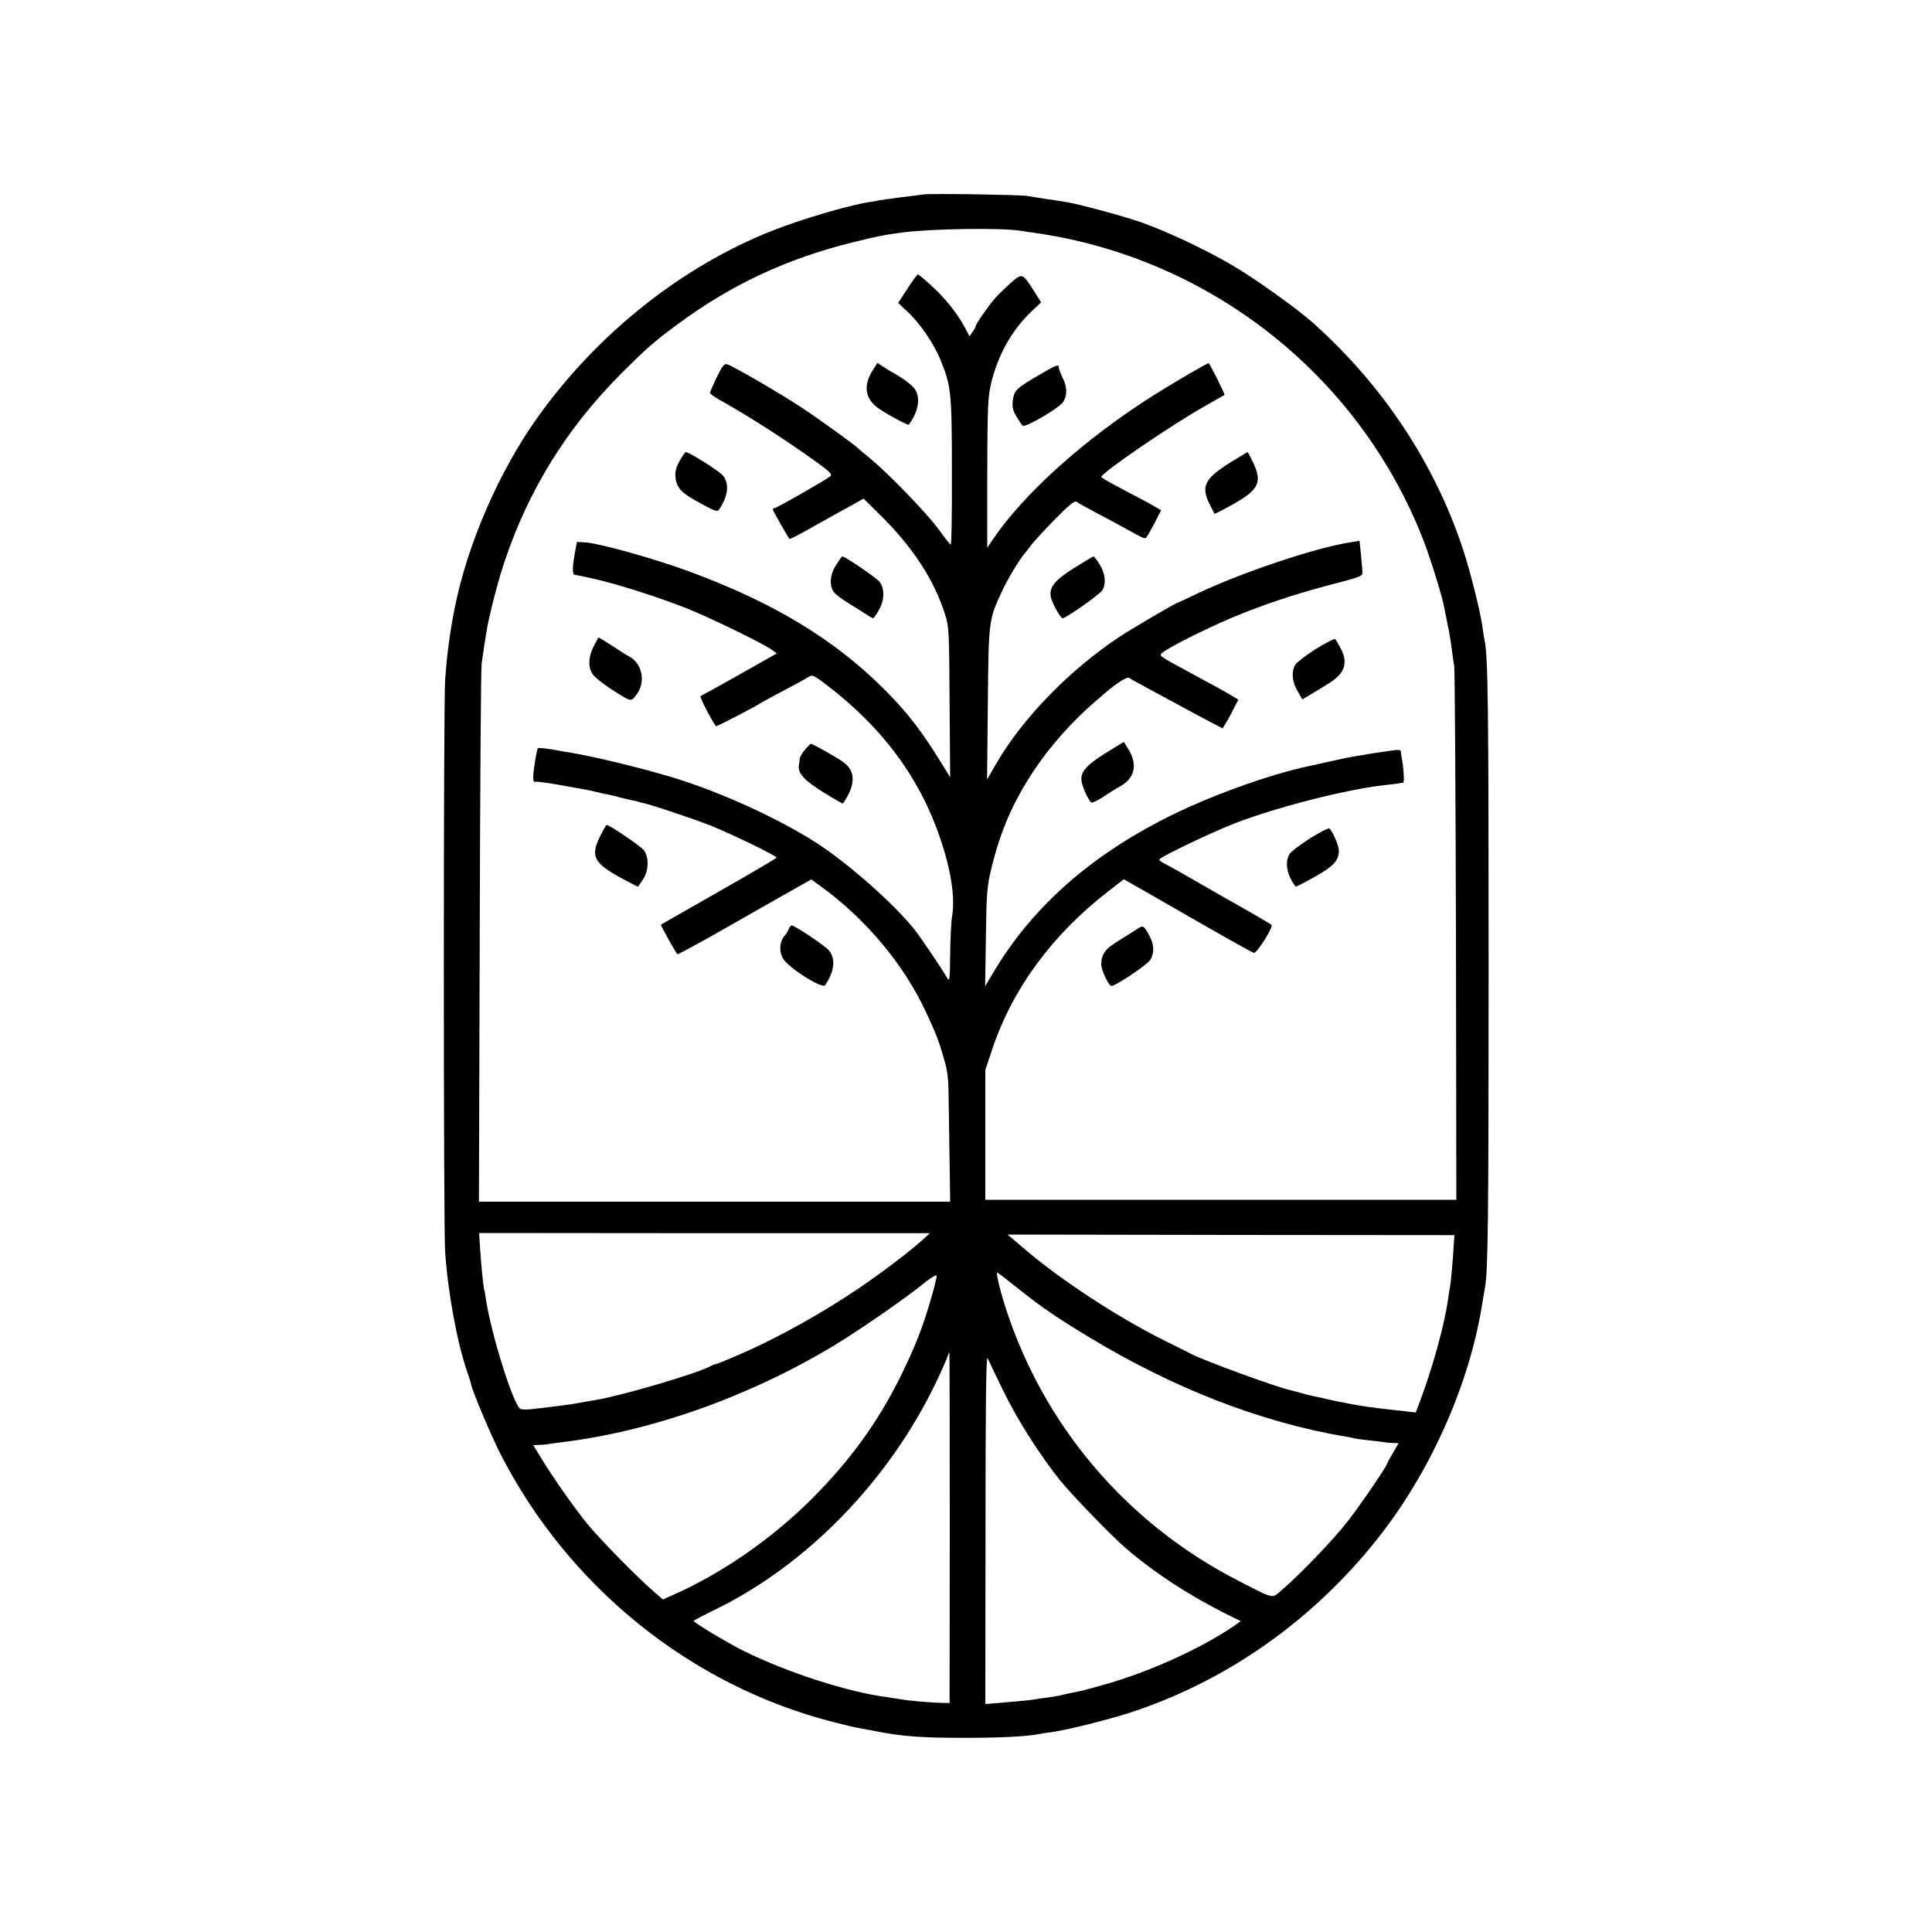 <?xml version="1.0" standalone="no"?>
<!DOCTYPE svg PUBLIC "-//W3C//DTD SVG 20010904//EN"
 "http://www.w3.org/TR/2001/REC-SVG-20010904/DTD/svg10.dtd">
<svg version="1.0" xmlns="http://www.w3.org/2000/svg"
 width="1000pt" height="1000pt" viewBox="0 0 1000 1000"
 preserveAspectRatio="xMidYMid meet">
<g transform="translate(0,1000) scale(0.1,-0.1)"
fill="#000000" stroke="none">
<path d="M4785 8994 c-77 -9 -212 -27 -230 -30 -11 -3 -36 -7 -55 -10 -111
-17 -353 -89 -500 -147 -471 -186 -907 -532 -1218 -968 -199 -279 -362 -654
-428 -984 -25 -125 -41 -245 -50 -375 -9 -124 -9 -2836 0 -2960 15 -216 62
-468 114 -620 11 -30 19 -59 20 -63 1 -23 102 -264 151 -360 353 -691 988
-1203 1727 -1391 55 -14 112 -28 128 -30 16 -3 52 -10 80 -15 147 -29 239 -36
471 -36 186 0 316 7 382 19 11 3 43 8 70 11 89 13 327 73 443 114 498 172 937
492 1266 920 258 337 449 772 514 1171 7 41 14 84 16 95 16 85 19 348 19 1665
0 1335 -3 1593 -20 1681 -3 13 -8 44 -11 69 -10 76 -61 283 -100 402 -146 446
-416 854 -778 1177 -87 77 -304 232 -421 300 -139 81 -334 173 -470 221 -92
32 -322 94 -385 104 -19 3 -66 11 -105 16 -38 6 -83 13 -100 16 -35 6 -485 13
-530 8z m493 -188 c18 -3 52 -8 75 -11 909 -128 1683 -739 2014 -1590 35 -89
99 -295 108 -348 3 -15 12 -58 19 -95 8 -37 17 -94 21 -127 4 -32 9 -68 12
-80 3 -11 7 -638 9 -1392 l2 -1373 -1219 0 -1219 0 0 336 0 336 35 105 c105
315 312 596 602 820 l80 62 149 -85 c368 -212 512 -293 524 -296 15 -4 102
134 91 145 -6 6 -111 67 -266 154 -11 7 -47 27 -80 46 -107 62 -169 97 -202
114 -18 9 -33 20 -33 24 0 11 273 142 390 187 217 84 574 175 774 198 33 3 67
8 75 9 9 2 20 4 24 4 7 1 2 78 -8 130 -2 9 -4 22 -4 30 -1 10 -12 12 -48 6
-67 -9 -116 -17 -128 -19 -5 -2 -32 -6 -60 -10 -27 -5 -88 -17 -135 -28 -47
-11 -94 -21 -104 -23 -217 -46 -540 -164 -765 -281 -391 -203 -678 -464 -871
-790 l-41 -69 4 255 c3 234 6 264 30 362 46 188 110 335 214 493 86 131 203
262 323 365 14 12 36 31 50 43 59 51 114 86 124 78 6 -4 52 -30 101 -56 50
-27 108 -58 130 -70 22 -12 88 -48 146 -79 l107 -56 14 22 c8 13 27 46 41 75
l27 52 -33 19 c-34 21 -70 41 -211 117 -174 94 -168 90 -149 107 29 25 217
120 348 176 161 68 332 126 528 177 155 40 162 44 159 66 -1 13 -5 55 -8 92
l-7 68 -41 -7 c-178 -26 -558 -153 -792 -263 -58 -28 -108 -51 -109 -51 -9 0
-228 -129 -299 -175 -260 -172 -505 -424 -641 -660 l-46 -80 4 390 c4 430 4
435 71 580 30 66 93 170 121 202 5 6 21 26 35 45 14 18 69 78 122 132 73 74
101 96 110 89 7 -6 58 -34 113 -63 55 -29 120 -64 145 -78 82 -46 94 -51 101
-46 4 2 23 35 43 73 l36 70 -33 19 c-17 11 -87 48 -154 83 -68 35 -123 67
-123 70 0 21 359 267 540 369 52 30 96 55 98 56 4 2 -77 164 -82 164 -9 0
-182 -101 -293 -171 -351 -223 -666 -506 -826 -744 l-27 -40 0 385 c1 341 3
394 20 466 34 144 107 275 206 369 l53 50 -38 60 c-59 93 -60 93 -122 38 -30
-27 -65 -61 -79 -77 -34 -39 -100 -134 -100 -144 0 -4 -7 -18 -16 -30 l-16
-23 -25 48 c-38 71 -104 154 -175 217 -34 31 -64 56 -67 56 -3 0 -28 -34 -54
-74 l-48 -74 47 -44 c64 -59 137 -165 172 -251 55 -134 59 -168 59 -579 1
-208 -2 -378 -6 -377 -3 0 -31 35 -61 77 -60 83 -259 289 -355 368 -33 27 -62
52 -65 55 -10 12 -198 148 -287 207 -100 67 -356 216 -388 226 -17 5 -25 -5
-55 -67 -19 -39 -35 -76 -35 -80 0 -5 20 -20 45 -34 151 -84 349 -211 508
-326 67 -48 81 -63 70 -72 -18 -16 -278 -165 -289 -165 -5 0 -9 -3 -9 -7 0 -6
76 -139 86 -152 2 -2 31 12 66 31 35 20 120 67 190 106 l128 71 73 -72 c176
-171 288 -340 347 -522 22 -67 23 -85 25 -459 l3 -389 -21 34 c-120 197 -192
292 -314 415 -261 263 -578 455 -1018 617 -182 67 -466 146 -539 150 l-40 2
-11 -60 c-13 -74 -13 -110 0 -110 8 -1 57 -11 100 -21 123 -28 321 -91 475
-151 119 -47 393 -180 443 -215 l28 -20 -193 -109 c-106 -60 -197 -110 -202
-112 -7 -2 58 -129 80 -156 2 -3 206 102 229 119 6 4 60 33 120 65 61 32 120
64 131 72 20 12 28 8 110 -56 313 -244 508 -532 604 -891 30 -114 41 -219 28
-292 -5 -29 -9 -118 -10 -198 -1 -111 -3 -141 -12 -127 -39 65 -141 216 -172
255 -107 134 -339 339 -503 446 -200 129 -500 266 -746 341 -165 50 -396 106
-535 130 -14 2 -56 9 -93 16 -37 6 -70 9 -73 6 -6 -6 -24 -115 -24 -150 0 -16
3 -26 8 -24 4 3 54 -3 112 -13 58 -11 121 -21 140 -25 19 -3 51 -10 70 -15 19
-5 46 -11 60 -13 14 -3 43 -10 65 -16 22 -6 51 -12 65 -15 14 -2 25 -5 25 -6
0 -1 8 -3 18 -5 42 -8 260 -81 352 -117 111 -44 345 -158 345 -167 -1 -3 -134
-82 -298 -175 -163 -93 -299 -171 -301 -172 -3 -3 72 -137 85 -153 2 -2 65 32
141 74 160 91 146 82 375 213 l177 100 43 -31 c237 -170 437 -409 552 -658 57
-124 63 -141 89 -229 21 -68 26 -109 27 -205 1 -66 3 -216 5 -332 l3 -213
-1220 0 -1219 0 4 1368 c2 752 6 1390 10 1417 4 28 9 65 12 83 3 17 8 49 11
70 13 88 58 262 95 374 125 373 322 691 604 974 128 128 167 163 290 254 278
206 567 341 906 425 135 33 158 38 254 51 145 20 512 26 613 10z m-509 -5229
c-68 -60 -191 -154 -315 -239 -180 -124 -426 -262 -620 -346 -76 -33 -127 -54
-132 -53 -1 1 -15 -5 -30 -13 -73 -38 -455 -150 -582 -171 -19 -3 -57 -10 -85
-15 -55 -10 -74 -13 -255 -34 -25 -3 -50 -2 -57 2 -37 23 -150 385 -178 567
-3 22 -7 47 -10 55 -4 17 -14 117 -21 219 l-4 69 1166 -1 1167 0 -44 -40z
m2755 -31 c-5 -84 -15 -187 -19 -211 -3 -11 -7 -36 -9 -55 -20 -139 -77 -348
-148 -538 l-20 -53 -51 6 c-139 15 -173 19 -247 31 -52 9 -153 29 -195 40 -5
1 -21 4 -35 7 -14 3 -45 11 -70 18 -25 7 -50 13 -56 15 -61 12 -438 150 -502
183 -9 5 -78 39 -152 76 -234 117 -523 306 -706 461 -27 23 -60 51 -74 63
l-25 21 1157 -2 1156 -1 -4 -61z m-2251 -218 c116 -93 203 -152 364 -249 439
-266 889 -440 1328 -515 17 -2 37 -7 45 -9 8 -2 42 -7 75 -10 33 -3 69 -8 80
-10 11 -2 32 -4 47 -4 l27 -1 -29 -50 c-17 -28 -30 -53 -30 -55 0 -12 -136
-211 -201 -295 -71 -93 -246 -275 -342 -358 -56 -48 -36 -52 -227 46 -555 284
-976 764 -1183 1348 -41 114 -77 255 -64 247 7 -4 56 -42 110 -85z m-452 -43
c-44 -154 -85 -257 -160 -410 -120 -241 -262 -436 -461 -635 -206 -205 -461
-382 -713 -494 l-56 -25 -48 42 c-88 76 -279 271 -345 352 -71 88 -172 232
-237 338 l-41 67 28 1 c15 0 34 2 42 3 8 2 40 6 70 10 467 56 974 235 1416
501 131 79 374 247 474 329 30 24 56 39 58 33 1 -7 -11 -57 -27 -112z m95
-1192 l-1 -908 -45 1 c-54 1 -175 12 -210 19 -14 2 -43 7 -65 10 -204 26 -521
128 -750 242 -82 41 -255 145 -254 153 0 3 48 28 107 57 480 233 905 671 1150
1184 27 57 52 114 56 127 4 12 9 22 10 22 1 0 2 -408 2 -907z m276 710 c73
-151 193 -339 298 -469 63 -77 269 -290 340 -350 150 -128 322 -240 519 -339
l73 -36 -38 -27 c-168 -114 -427 -232 -656 -298 -113 -32 -132 -37 -195 -49
-16 -3 -35 -8 -43 -10 -8 -2 -37 -7 -65 -11 -27 -3 -59 -8 -70 -10 -20 -4 -73
-9 -192 -19 l-63 -5 1 907 c0 643 3 901 11 883 6 -14 42 -89 80 -167z"/>
<path d="M4516 8081 c-50 -79 -38 -149 36 -198 52 -35 148 -86 152 -81 49 66
62 137 32 183 -15 22 -65 60 -121 90 -11 6 -32 19 -47 29 l-27 18 -25 -41z"/>
<path d="M5373 8056 c-115 -67 -124 -77 -131 -131 -4 -42 1 -57 50 -128 10
-15 193 92 212 124 21 36 20 75 -4 124 -11 22 -19 46 -20 53 0 18 -8 16 -107
-42z"/>
<path d="M3517 7613 c-20 -37 -24 -57 -20 -88 7 -53 31 -78 132 -132 67 -37
85 -43 92 -32 47 69 55 133 23 175 -16 23 -176 124 -195 124 -3 0 -17 -21 -32
-47z"/>
<path d="M6363 7603 c-129 -81 -148 -122 -101 -215 12 -24 23 -45 24 -47 2 -2
46 21 98 50 132 74 151 114 101 217 -14 29 -26 52 -28 52 -1 0 -43 -26 -94
-57z"/>
<path d="M4328 7076 c-33 -50 -37 -110 -10 -143 9 -11 42 -36 72 -54 30 -18
70 -44 89 -56 19 -13 37 -23 40 -23 3 0 17 19 30 42 29 51 31 110 4 146 -16
21 -176 130 -193 132 -3 0 -17 -20 -32 -44z"/>
<path d="M5561 7061 c-105 -66 -133 -102 -121 -155 7 -31 50 -106 60 -106 17
0 191 122 205 144 22 34 16 90 -16 139 -13 20 -26 37 -29 37 -3 0 -47 -27 -99
-59z"/>
<path d="M3073 6655 c-29 -57 -30 -114 -2 -149 11 -14 51 -46 88 -70 112 -72
105 -70 136 -31 48 64 30 160 -38 197 -12 6 -52 31 -88 55 -36 23 -68 43 -70
43 -2 0 -14 -21 -26 -45z"/>
<path d="M6811 6641 c-52 -33 -100 -70 -107 -82 -21 -37 -16 -88 12 -136 l25
-43 37 22 c21 13 63 38 94 57 89 54 108 108 67 186 -12 22 -24 43 -28 47 -3 4
-48 -19 -100 -51z"/>
<path d="M5721 6101 c-106 -66 -134 -102 -121 -155 9 -34 37 -93 49 -100 4 -3
31 10 59 28 28 19 68 44 90 56 74 42 91 109 46 186 -14 24 -27 44 -27 44 -1 0
-44 -27 -96 -59z"/>
<path d="M4166 6119 c-14 -17 -26 -38 -27 -47 0 -9 -2 -24 -4 -33 -7 -40 28
-79 127 -140 54 -34 100 -60 101 -58 66 95 67 166 4 213 -31 23 -160 96 -170
96 -3 0 -17 -14 -31 -31z"/>
<path d="M3108 5675 c-53 -104 -36 -140 97 -214 53 -29 97 -52 98 -50 1 2 13
19 25 37 30 43 32 114 5 151 -16 21 -178 131 -193 131 -3 0 -17 -25 -32 -55z"/>
<path d="M6781 5661 c-52 -33 -100 -70 -107 -82 -25 -45 -13 -108 32 -168 2
-2 46 21 98 50 98 55 126 85 126 136 0 25 -29 94 -49 115 -3 4 -48 -19 -100
-51z"/>
<path d="M4083 5193 c-3 -10 -13 -26 -21 -35 -27 -31 -31 -80 -10 -118 25 -47
205 -161 219 -139 47 69 55 133 22 177 -17 23 -177 131 -196 132 -4 0 -10 -8
-14 -17z"/>
<path d="M5879 5187 c-19 -12 -61 -39 -95 -60 -64 -38 -84 -68 -84 -120 1 -30
37 -107 52 -110 17 -4 188 110 202 135 22 36 20 80 -5 125 -30 55 -32 56 -70
30z"/>
</g>
</svg>
